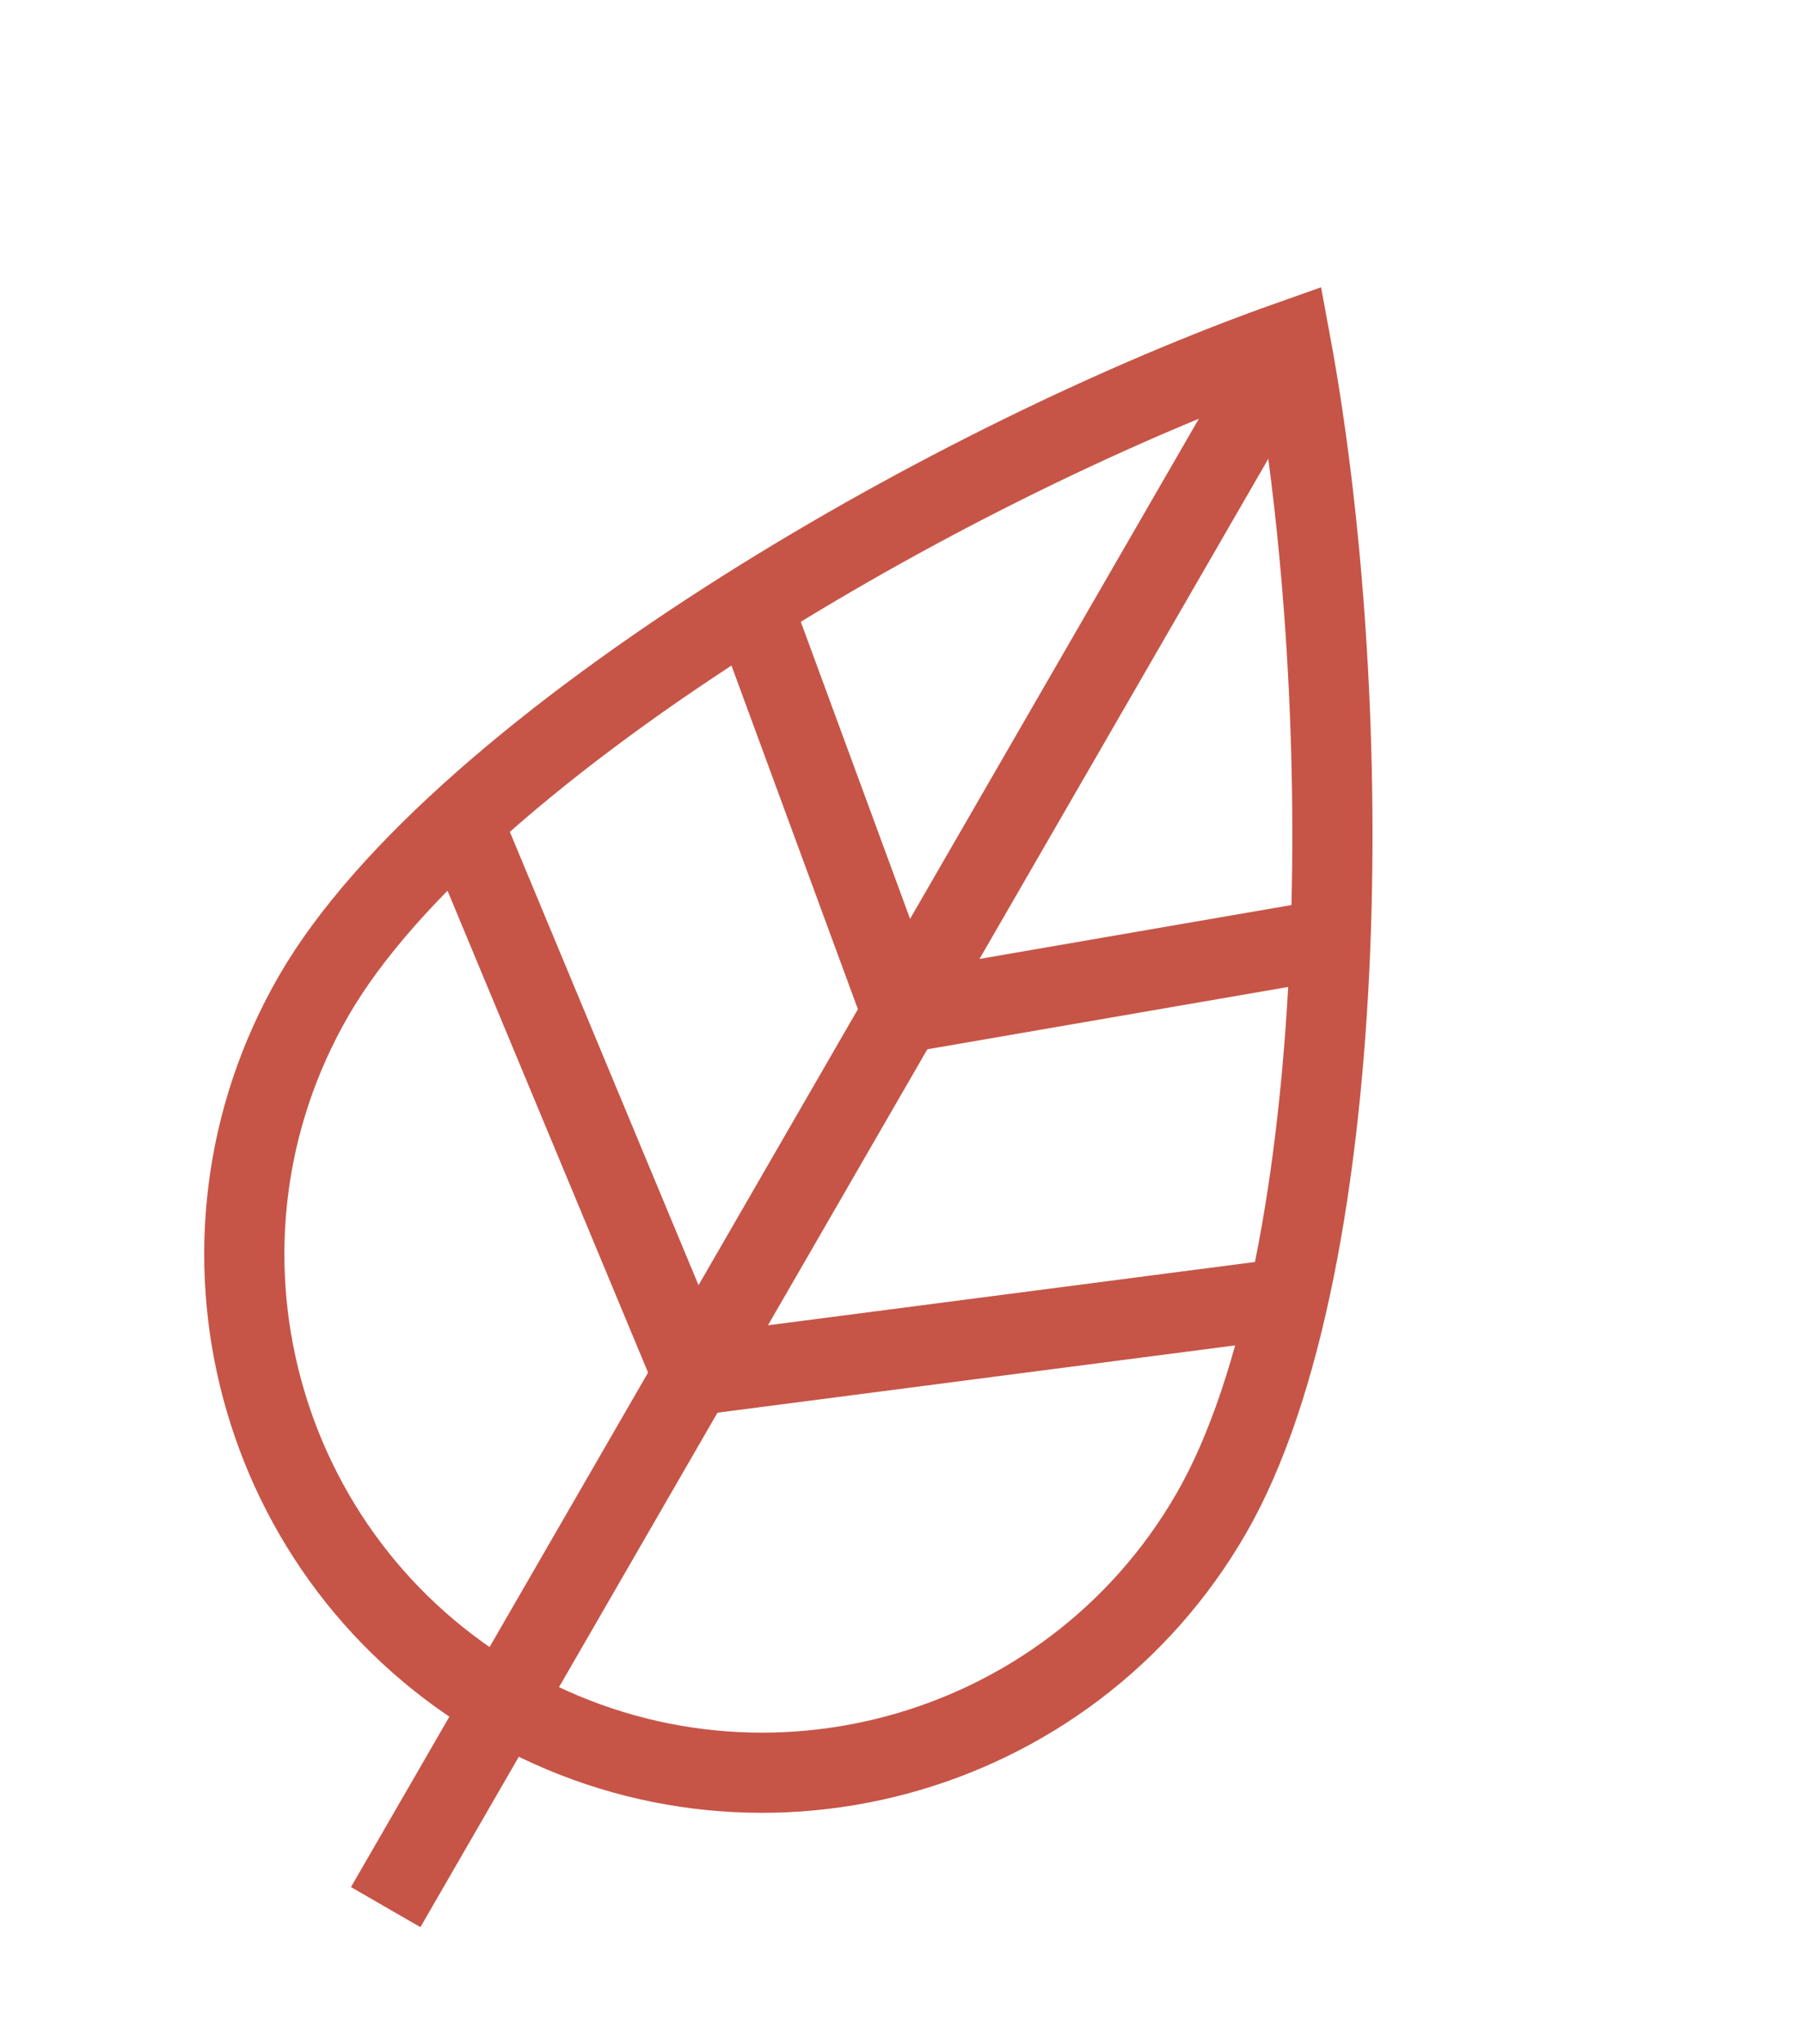 <?xml version="1.0" encoding="UTF-8"?> <svg xmlns="http://www.w3.org/2000/svg" width="45" height="51" viewBox="0 0 45 51" fill="none"><path d="M32.246 8.392L9.621 47.579" stroke="#C65547" stroke-width="2"></path><path d="M11.555 20.561L17.279 34.316L32.053 32.395" stroke="#C65547" stroke-width="2"></path><path d="M30.211 37.763C26.642 43.944 18.739 46.062 12.558 42.493C6.377 38.924 4.259 31.021 7.827 24.84C9.622 21.732 13.712 18.275 18.587 15.197C23.041 12.386 28.018 9.973 32.184 8.5C32.991 12.844 33.39 18.361 33.182 23.623C32.954 29.384 32.005 34.655 30.211 37.763Z" stroke="#C65547" stroke-width="2"></path><path d="M18.746 15.067L22.5 25.272L33.215 23.421" stroke="#C65547" stroke-width="2"></path></svg> 
